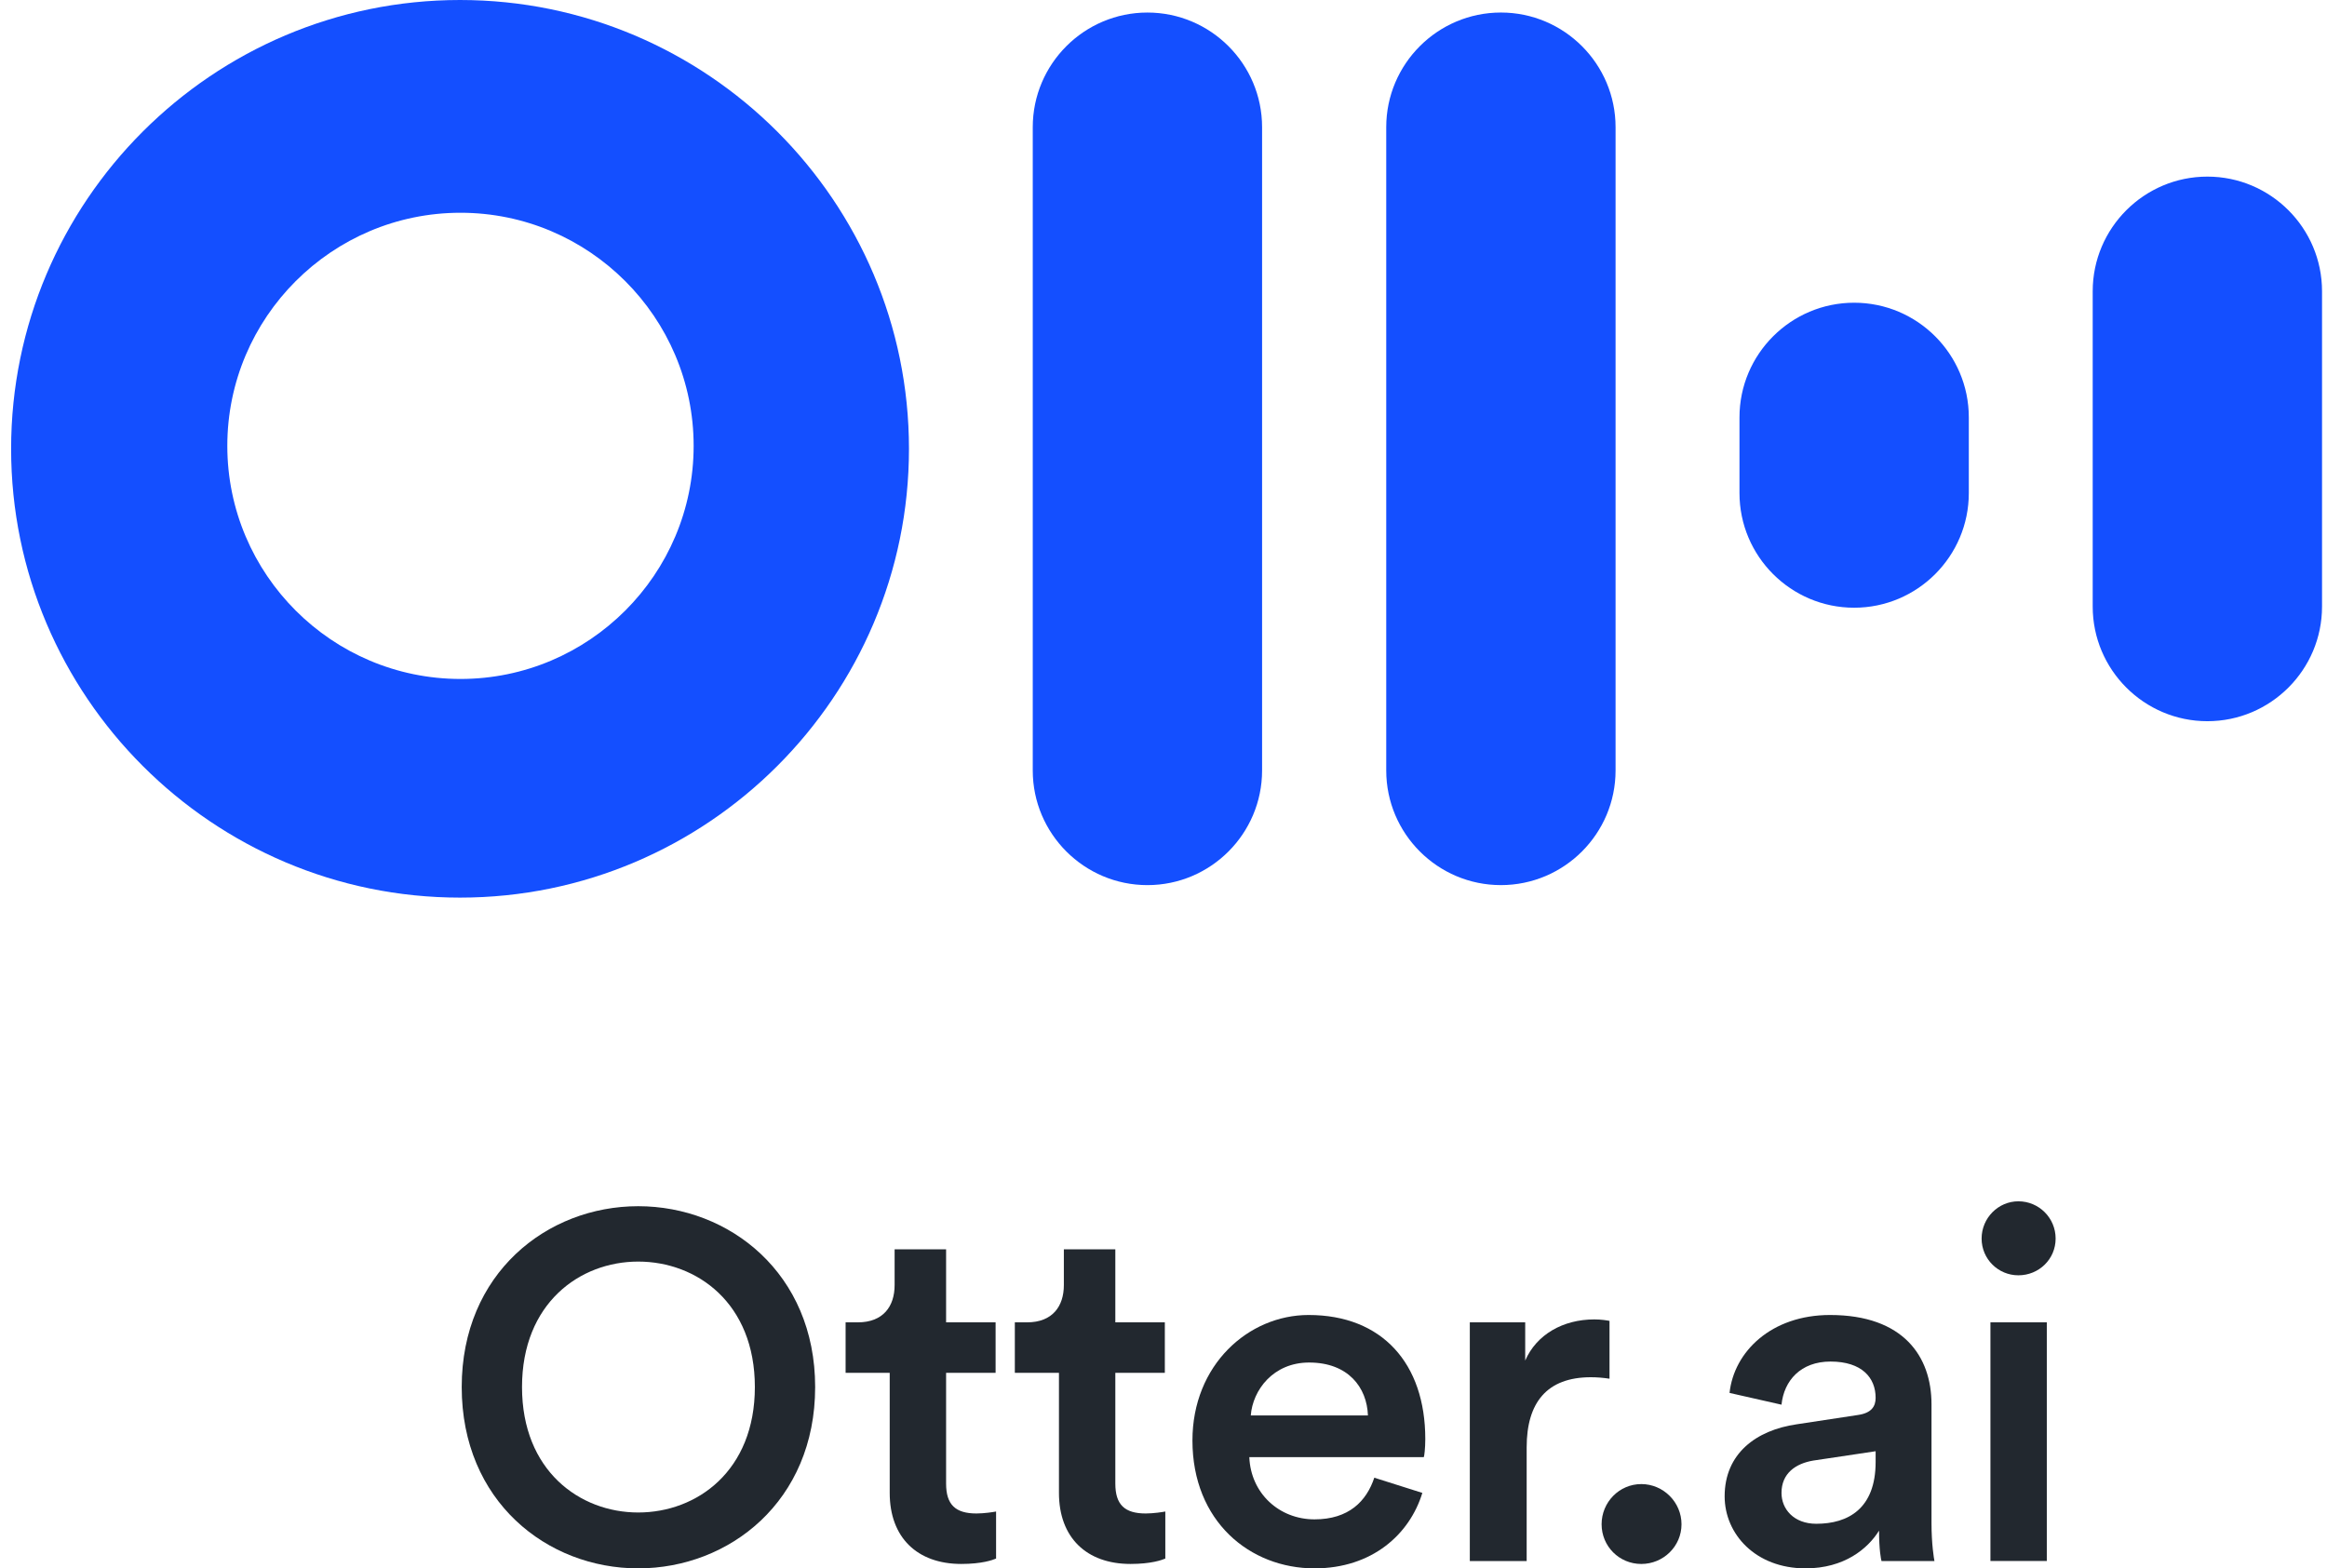 <svg width="178" height="120" viewBox="0 0 178 120" fill="none" xmlns="http://www.w3.org/2000/svg">
<path fill-rule="evenodd" clip-rule="evenodd" d="M114.809 0.959C109.973 0.959 106.038 4.894 106.038 9.73V58.951C106.038 63.788 109.973 67.722 114.809 67.722C119.646 67.722 123.58 63.788 123.58 58.951V9.73C123.58 4.894 119.646 0.959 114.809 0.959Z" fill="#144FFF"/>
<path fill-rule="evenodd" clip-rule="evenodd" d="M96.541 9.731C96.541 4.894 92.606 0.96 87.77 0.96C82.934 0.96 78.999 4.894 78.999 9.731V58.952C78.999 63.788 82.934 67.723 87.77 67.723C92.606 67.723 96.541 63.788 96.541 58.952V9.731Z" fill="#144FFF"/>
<path fill-rule="evenodd" clip-rule="evenodd" d="M141.83 23.162C136.993 23.162 133.059 27.096 133.059 31.933V37.727C133.059 42.564 136.993 46.498 141.83 46.498C146.666 46.498 150.601 42.564 150.601 37.727V31.933C150.601 27.096 146.666 23.162 141.83 23.162Z" fill="#144FFF"/>
<path fill-rule="evenodd" clip-rule="evenodd" d="M168.849 13.513C164.013 13.513 160.078 17.447 160.078 22.284V46.41C160.078 51.246 164.013 55.181 168.849 55.181C173.686 55.181 177.62 51.246 177.62 46.41V22.284C177.62 17.447 173.686 13.513 168.849 13.513Z" fill="#144FFF"/>
<path d="M35.19 0C16.25 0 0.85 15.411 0.85 34.34C0.85 53.268 16.261 68.679 35.19 68.679C54.118 68.679 69.53 53.268 69.53 34.34C69.53 15.411 54.118 0 35.19 0ZM35.224 51.949C25.393 51.949 17.388 43.945 17.388 34.114C17.388 24.284 25.393 16.279 35.224 16.279C45.054 16.279 53.059 24.284 53.059 34.114C53.059 43.945 45.054 51.949 35.224 51.949Z" fill="#144FFF"/>
<path d="M156.567 119.437H152.255V101.177H156.567V119.437ZM151.58 94.765C151.58 93.19 152.855 91.915 154.392 91.915C155.967 91.915 157.242 93.19 157.242 94.765C157.242 96.339 155.967 97.577 154.392 97.577C152.855 97.577 151.58 96.339 151.58 94.765Z" fill="#22282F"/>
<path d="M131.924 114.488C131.924 111.226 134.324 109.426 137.436 108.976L142.123 108.264C143.173 108.114 143.473 107.589 143.473 106.951C143.473 105.414 142.423 104.176 140.023 104.176C137.736 104.176 136.461 105.639 136.273 107.476L132.299 106.576C132.636 103.427 135.486 100.614 139.986 100.614C145.61 100.614 147.747 103.801 147.747 107.439V116.513C147.747 118.163 147.935 119.25 147.972 119.438H143.923C143.885 119.325 143.735 118.575 143.735 117.113C142.873 118.5 141.073 120 138.111 120C134.286 120 131.924 117.375 131.924 114.488ZM138.936 116.588C141.373 116.588 143.473 115.426 143.473 111.863V111.038L138.711 111.751C137.361 111.976 136.273 112.726 136.273 114.226C136.273 115.463 137.211 116.588 138.936 116.588Z" fill="#22282F"/>
<path d="M122.512 116.625C122.512 114.938 123.862 113.551 125.549 113.551C127.236 113.551 128.624 114.938 128.624 116.625C128.624 118.313 127.236 119.663 125.549 119.663C123.862 119.663 122.512 118.313 122.512 116.625Z" fill="#22282F"/>
<path d="M123.117 101.064V105.489C122.63 105.414 122.142 105.376 121.692 105.376C118.318 105.376 116.78 107.326 116.78 110.738V119.438H112.431V101.177H116.668V104.101C117.53 102.114 119.555 100.952 121.955 100.952C122.48 100.952 122.93 101.027 123.117 101.064Z" fill="#22282F"/>
<path d="M95.676 108.301H104.638C104.563 106.164 103.138 104.251 100.138 104.251C97.401 104.251 95.826 106.351 95.676 108.301ZM105.125 113.063L108.8 114.226C107.825 117.413 104.938 120 100.551 120C95.601 120 91.214 116.4 91.214 110.213C91.214 104.439 95.489 100.614 100.101 100.614C105.725 100.614 109.025 104.326 109.025 110.101C109.025 110.813 108.95 111.413 108.912 111.488H95.564C95.676 114.263 97.851 116.25 100.551 116.25C103.175 116.25 104.525 114.863 105.125 113.063Z" fill="#22282F"/>
<path d="M85.315 95.589V101.176H89.102V105.039H85.315V113.513C85.315 115.125 86.027 115.8 87.64 115.8C88.24 115.8 88.952 115.688 89.139 115.65V119.25C88.877 119.362 88.052 119.662 86.477 119.662C83.103 119.662 81.003 117.637 81.003 114.225V105.039H77.628V101.176H78.565C80.515 101.176 81.378 99.939 81.378 98.327V95.589H85.315Z" fill="#22282F"/>
<path d="M72.37 95.589V101.176H76.157V105.039H72.37V113.513C72.37 115.125 73.082 115.8 74.694 115.8C75.294 115.8 76.007 115.688 76.194 115.65V119.25C75.932 119.362 75.107 119.662 73.532 119.662C70.157 119.662 68.057 117.637 68.057 114.225V105.039H64.683V101.176H65.62C67.57 101.176 68.432 99.939 68.432 98.327V95.589H72.37Z" fill="#22282F"/>
<path d="M39.931 106.126C39.931 112.538 44.355 115.725 48.817 115.725C53.317 115.725 57.742 112.538 57.742 106.126C57.742 99.714 53.317 96.527 48.817 96.527C44.355 96.527 39.931 99.714 39.931 106.126ZM35.318 106.126C35.318 97.427 41.843 92.29 48.817 92.29C55.792 92.29 62.354 97.427 62.354 106.126C62.354 114.863 55.792 120 48.817 120C41.843 120 35.318 114.863 35.318 106.126Z" fill="#22282F"/>
</svg>
